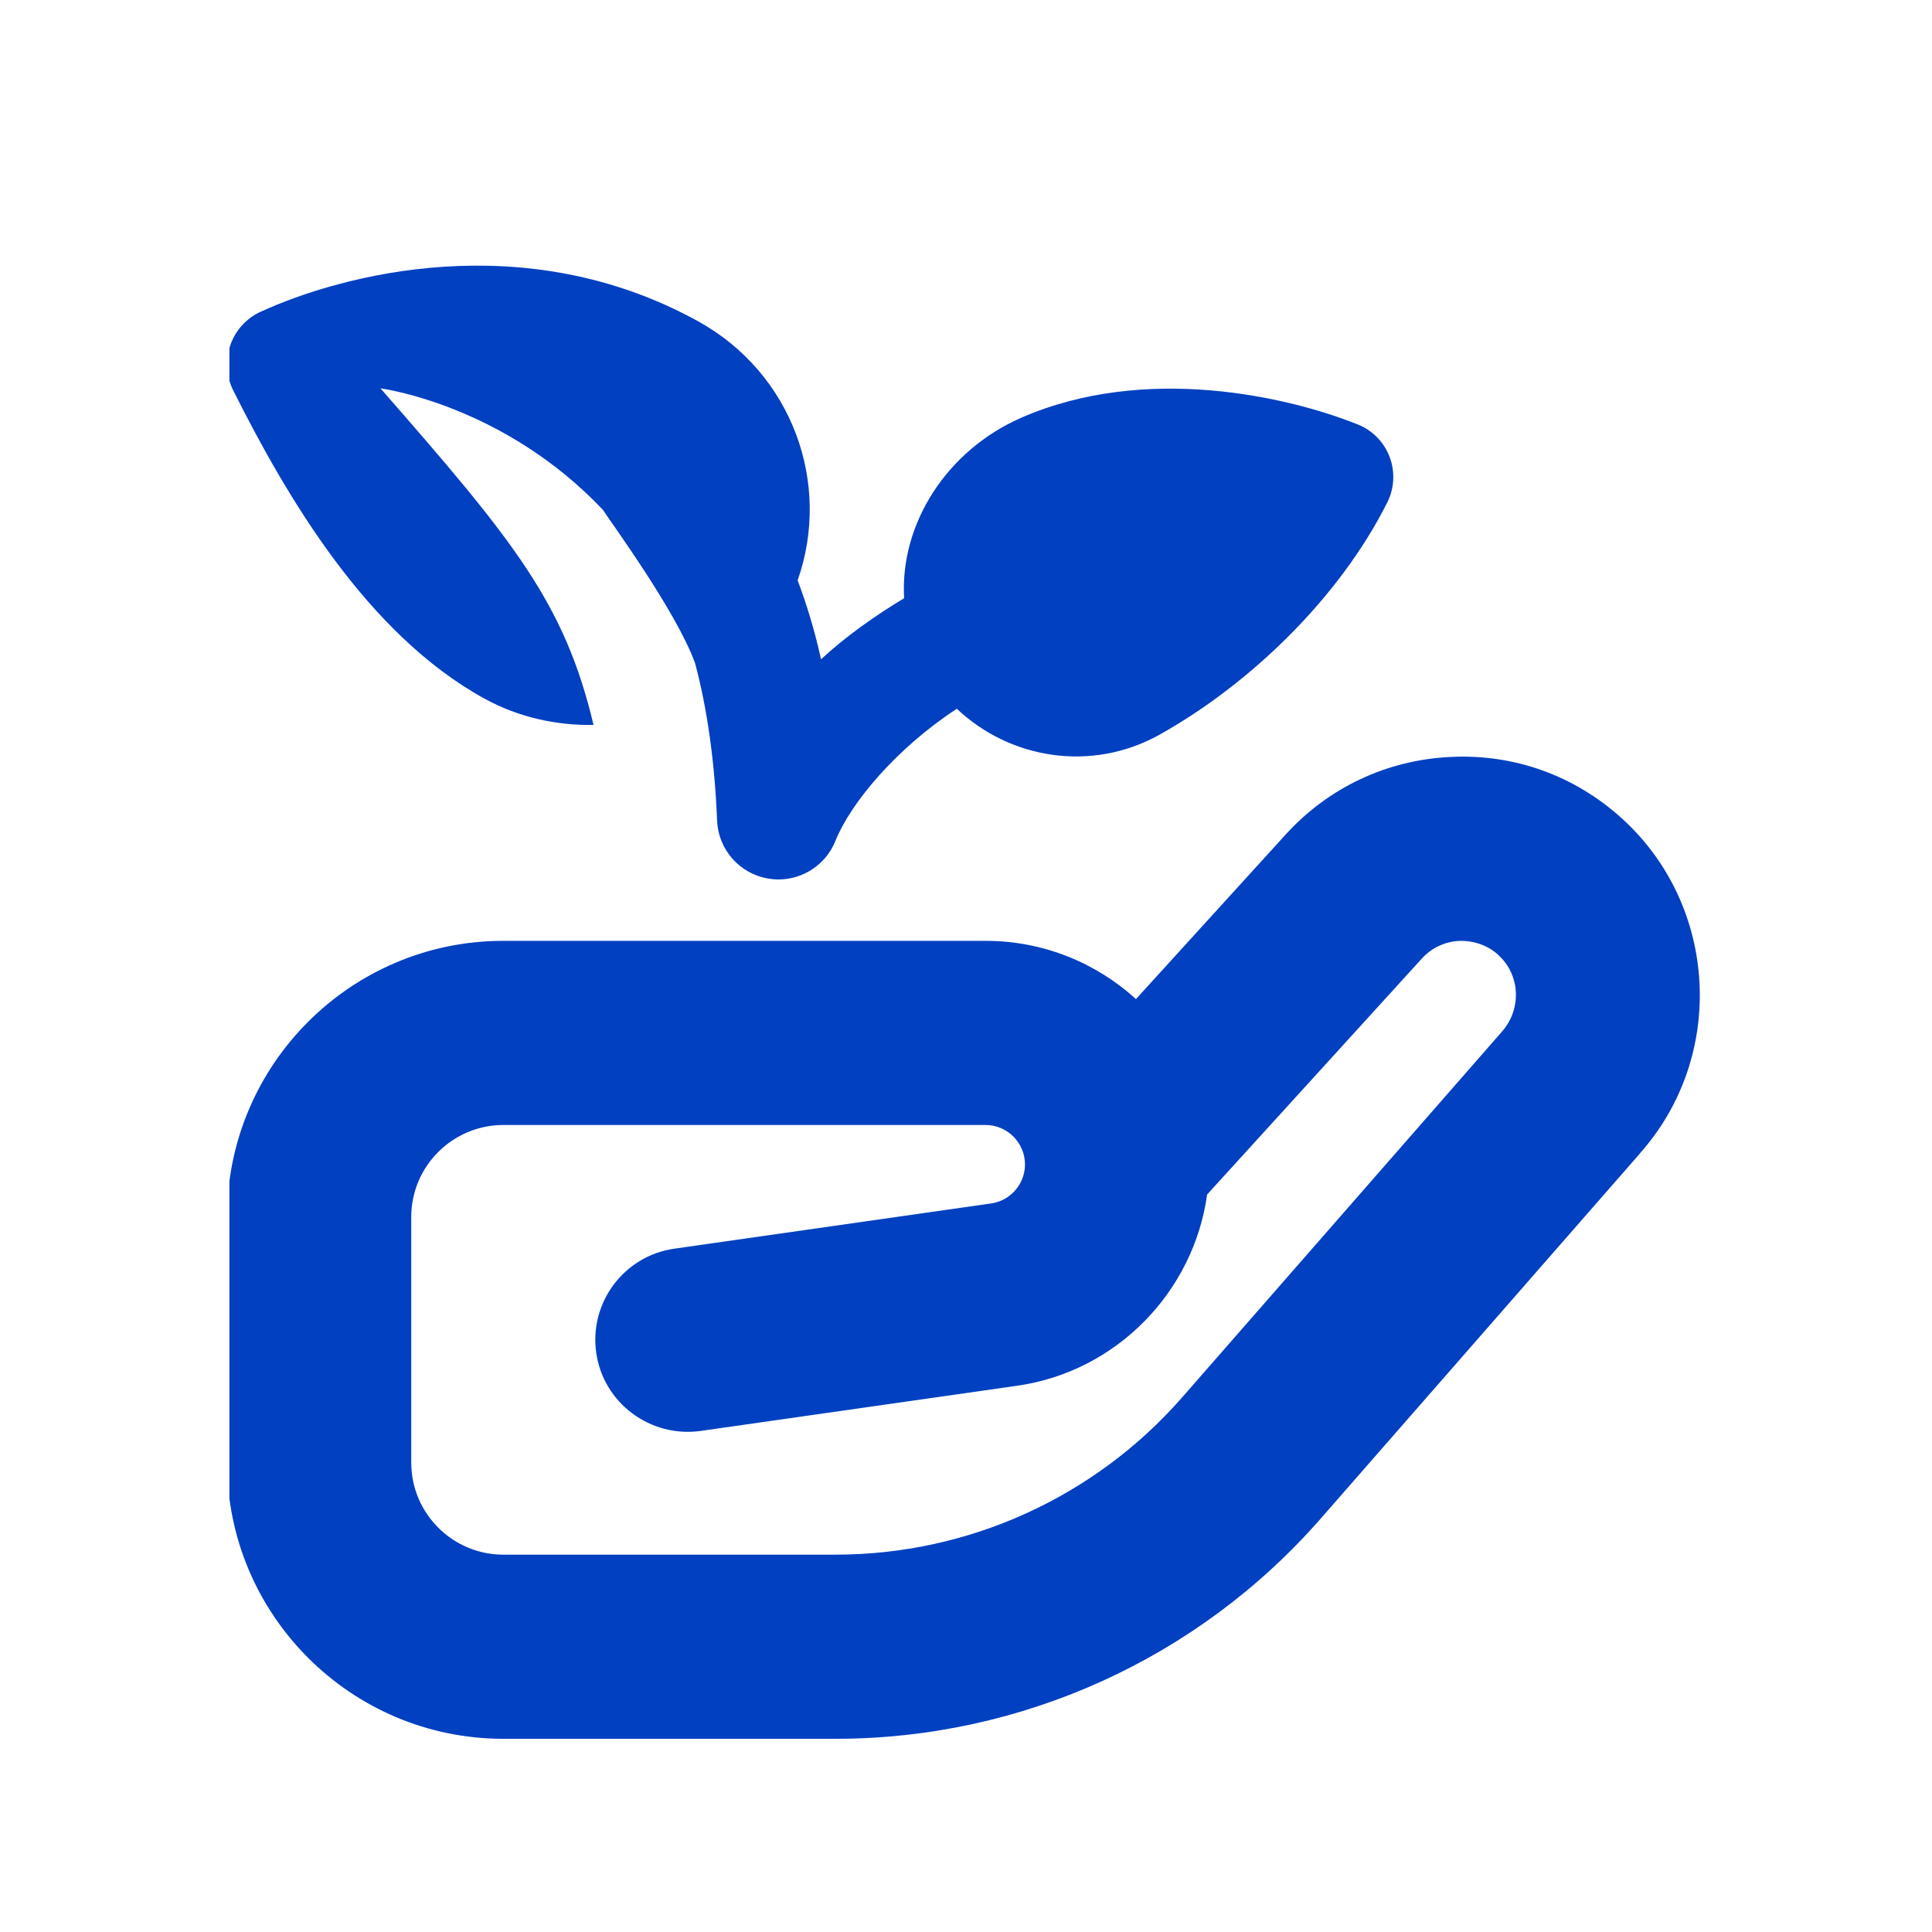 <svg width="640" height="640" viewBox="0 0 640 640" fill="none" xmlns="http://www.w3.org/2000/svg">
<g clip-path="url(#clip0_2_67)">
<path d="M77.322 129.46C72.421 119.74 76.407 107.845 86.309 103.291C113.149 90.969 173.763 74.722 231.204 106.402C262.396 123.604 275.551 160.082 264.226 192.249C267.255 200.301 269.899 208.922 271.973 218.398C280.309 210.712 289.744 204.063 299.504 198.166C298.06 173.481 313.697 149.122 338.341 138.366C379.597 120.371 427.055 131.473 449.808 140.623C460.015 144.73 464.468 156.666 459.527 166.487C443.81 197.82 414.286 226.511 384.111 243.367C361.704 255.892 334.681 251.541 316.97 234.786C297.023 247.8 281.794 265.957 276.731 278.584C273.599 286.372 266.056 291.333 257.882 291.333C256.723 291.333 255.584 291.232 254.405 291.028C244.95 289.402 237.935 281.39 237.548 271.834C236.735 251.907 234.214 234.522 230.289 219.801C224.027 202.273 201.192 171.448 199.83 169.008C166.707 133.892 126.04 128.646 126.04 128.646C170.347 179.276 187.04 199.813 196.617 240.154C184.316 240.317 171.851 237.694 160.343 231.35C121.547 209.98 95.012 164.677 77.322 129.46ZM543.179 382.183L437.527 503.024C397.002 549.384 338.422 576 276.812 576H166.727C116.26 576 75.227 534.947 75.227 484.5V403.167C75.227 352.72 116.26 311.667 166.727 311.667H326.507C345.661 311.667 363.147 318.987 376.303 330.963L425.876 276.47C440.048 260.874 459.487 251.724 480.552 250.748C501.821 249.691 521.829 257.051 537.424 271.244C569.246 300.28 571.828 350.036 543.158 382.162L543.179 382.183ZM496.351 316.343C492.833 313.131 488.218 311.545 483.419 311.687C478.641 311.911 474.228 313.985 470.995 317.543L399.869 395.704C395.416 427.953 369.857 454.366 336.958 459.043L232.018 474.028C215.385 476.285 199.891 464.797 197.512 448.144C195.133 431.471 206.723 416.017 223.396 413.638L328.337 398.653C334.721 397.758 339.54 392.207 339.54 385.741C339.54 378.543 333.684 372.667 326.486 372.667H166.727C149.912 372.667 136.227 386.351 136.227 403.167V484.5C136.227 501.316 149.912 515 166.727 515H276.812C320.813 515 362.659 495.988 391.614 462.886L497.469 341.821C504.179 334.277 503.61 322.952 496.351 316.364V316.343Z" fill="#0040C1"/>
</g>
<defs>
<clipPath id="clip0_2_67">
<rect width="488" height="488" fill="white" transform="translate(76 88)"/>
</clipPath>
</defs>
</svg>
